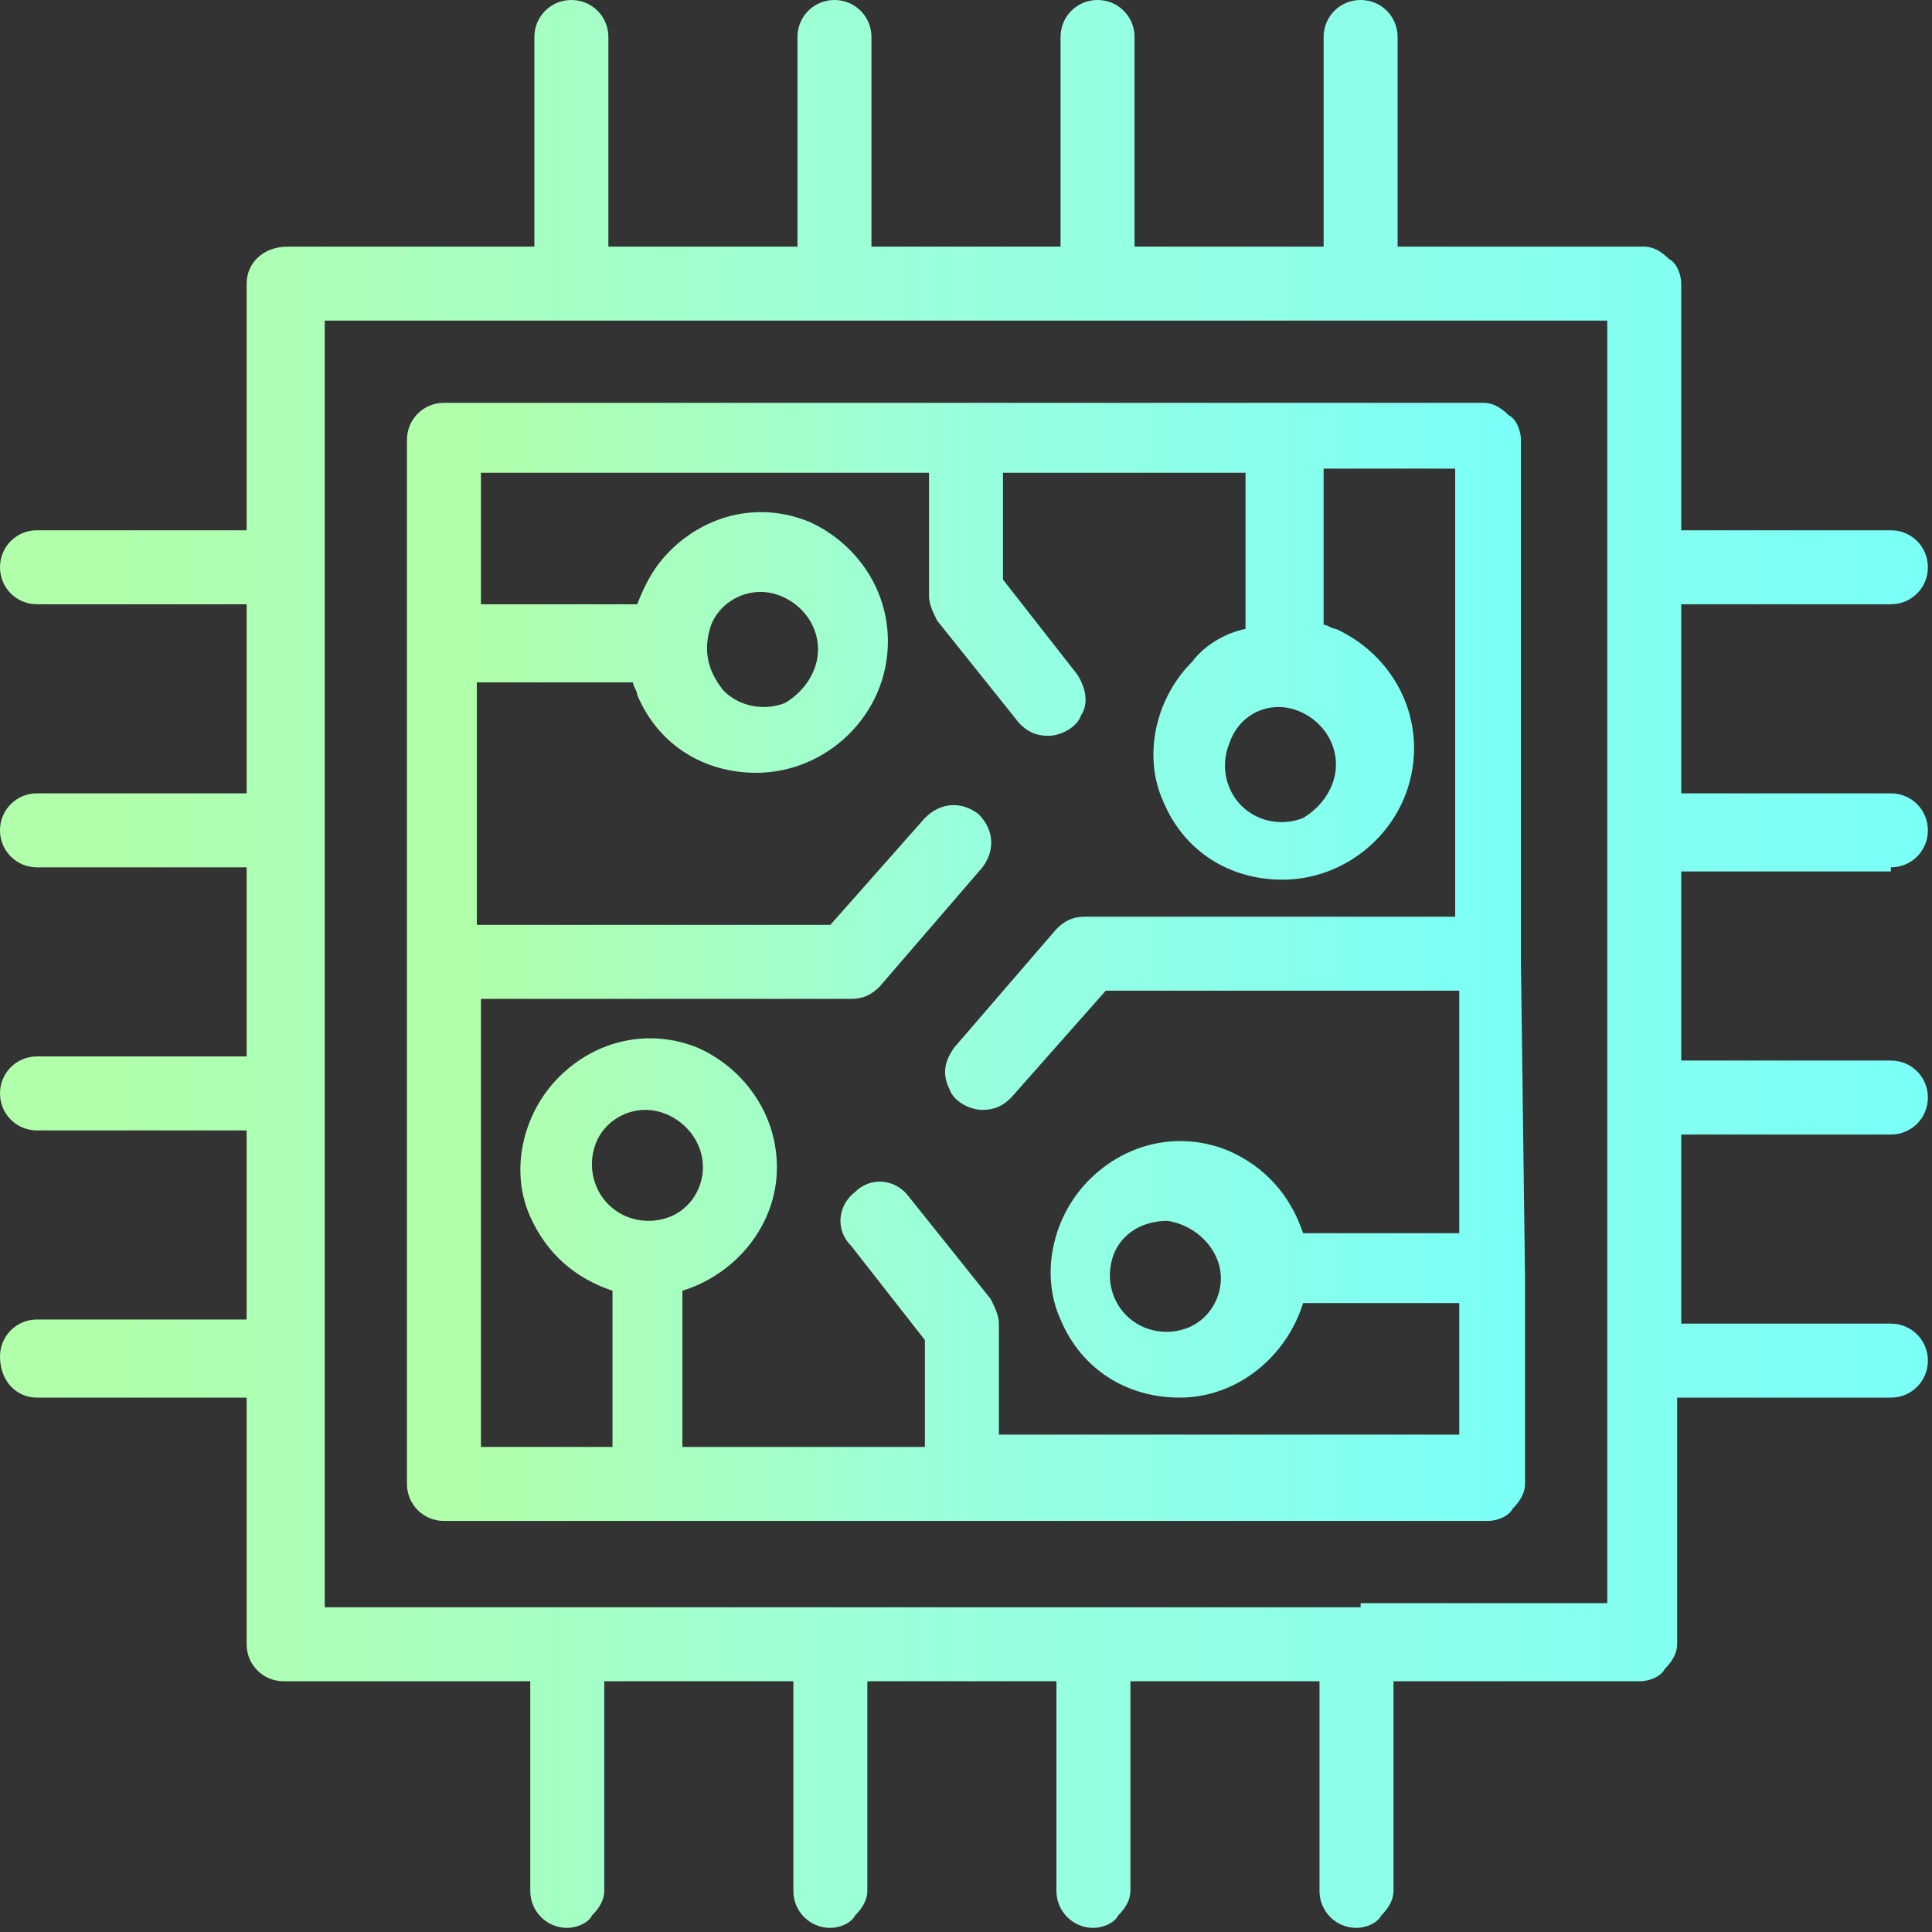 <svg width="47" height="47" viewBox="0 0 47 47" fill="none" xmlns="http://www.w3.org/2000/svg">
<rect x="0" y="0" width="47" height="47" fill="#333333" stroke="none"/>
<path d="M46 21.1C46.5 21.1 46.9 20.7 46.9 20.2C46.9 19.7 46.5 19.3 46 19.3H40.9V14.7H46C46.5 14.7 46.9 14.3 46.9 13.8C46.9 13.3 46.5 12.9 46 12.9H40.9V6.9C40.9 6.7 40.8 6.4 40.6 6.3C40.4 6.1 40.2 6 40 6H34V0.9C34 0.4 33.6 0 33.1 0C32.6 0 32.2 0.4 32.2 0.9V6H27.6V0.9C27.6 0.4 27.2 0 26.7 0C26.2 0 25.8 0.4 25.8 0.9V6H21.2V0.9C21.2 0.4 20.8 0 20.3 0C19.8 0 19.4 0.4 19.4 0.9V6H14.8V0.9C14.8 0.4 14.4 0 13.9 0C13.4 0 13 0.4 13 0.9V6H7C6.4 6 6 6.4 6 6.9V12.9H0.9C0.4 12.9 0 13.3 0 13.8C0 14.3 0.4 14.7 0.9 14.7H6V19.3H0.9C0.4 19.3 0 19.7 0 20.2C0 20.7 0.4 21.1 0.9 21.1H6V25.7H0.9C0.4 25.7 0 26.1 0 26.6C0 27.1 0.4 27.5 0.9 27.5H6V32.1H0.9C0.4 32.1 0 32.5 0 33C0 33.6 0.4 34 0.9 34H6V40C6 40.5 6.4 40.9 6.9 40.9H12.9V46C12.9 46.5 13.3 46.9 13.8 46.9C14 46.9 14.3 46.8 14.4 46.6C14.6 46.4 14.7 46.2 14.7 46V40.9H19.3V46C19.3 46.5 19.7 46.9 20.2 46.9C20.4 46.9 20.7 46.8 20.8 46.6C21 46.4 21.1 46.2 21.1 46V40.9H25.7V46C25.7 46.5 26.1 46.9 26.6 46.9C26.8 46.9 27.1 46.8 27.2 46.6C27.4 46.4 27.5 46.2 27.5 46V40.9H32.1V46C32.1 46.5 32.5 46.9 33 46.9C33.2 46.9 33.5 46.8 33.6 46.6C33.8 46.4 33.9 46.2 33.9 46V40.9H39.9C40.1 40.9 40.4 40.8 40.5 40.6C40.7 40.4 40.8 40.2 40.8 40V34H46C46.5 34 46.9 33.6 46.9 33.1C46.9 32.6 46.5 32.2 46 32.2H40.9V27.6H46C46.5 27.6 46.9 27.2 46.9 26.7C46.9 26.2 46.5 25.8 46 25.8H40.9V21.2H46V21.1ZM33.1 39.1H26.7H20.3H13.9H7.9V7.8H13.9H20.3H26.7H33.1H39.1V13.8V20.2V26.6V33V39H33.1V39.1Z" fill="url(#paint0_linear_1170_360)"/>
<path d="M37 23.4V10.7C37 10.5 36.9 10.2 36.7 10.1C36.5 9.9 36.3 9.8 36.1 9.8H10.8C10.3 9.8 9.9 10.2 9.9 10.7V36.1C9.9 36.6 10.3 37 10.8 37H36.2C36.4 37 36.7 36.9 36.8 36.7C37 36.5 37.1 36.3 37.1 36.1V31.1L37 23.4ZM31.1 17.2C31.8 17.2 32.5 17.8 32.5 18.6C32.5 19.1 32.2 19.6 31.7 19.9C31.2 20.1 30.6 20 30.2 19.6C29.8 19.2 29.7 18.6 29.9 18.1C30.1 17.5 30.6 17.2 31.1 17.2ZM16.3 29.6C15.8 29.8 15.2 29.7 14.8 29.3C14.4 28.9 14.3 28.3 14.5 27.8C14.7 27.3 15.2 27 15.7 27C16.4 27 17.1 27.6 17.1 28.4C17.1 28.9 16.8 29.4 16.3 29.6ZM24.3 35.2V32.2C24.3 32 24.2 31.8 24.1 31.6L22.1 29.1C21.8 28.7 21.2 28.6 20.8 29C20.4 29.3 20.3 29.9 20.7 30.3L22.5 32.6V35.2H16.6V31.4C17.9 31 18.9 29.8 18.9 28.4C18.9 27.1 18.1 26 17 25.5C15.8 25 14.5 25.3 13.6 26.2C12.7 27.1 12.4 28.5 12.9 29.6C13.3 30.5 14 31.1 14.9 31.4V35.2H11.7V24.3H20.7C21 24.3 21.2 24.2 21.4 24L23.9 21.1C24.2 20.7 24.2 20.2 23.8 19.8C23.4 19.5 22.9 19.5 22.5 19.9L20.2 22.5H11.6V16.6H15.4C15.4 16.7 15.5 16.8 15.5 16.9C16 18.1 17.1 18.8 18.4 18.8C20.1 18.8 21.6 17.4 21.6 15.6C21.6 14.3 20.8 13.2 19.7 12.7C18.5 12.2 17.2 12.5 16.3 13.4C15.9 13.8 15.7 14.2 15.5 14.7H11.7V11.5H22.6V14.5C22.6 14.7 22.7 14.9 22.8 15.1L24.8 17.6C25 17.8 25.2 17.9 25.5 17.9C25.8 17.9 26.2 17.7 26.3 17.4C26.5 17.1 26.4 16.7 26.2 16.4L24.4 14.1V11.5H30.3V15.3C29.8 15.4 29.3 15.7 29 16.1C28.1 17 27.8 18.4 28.3 19.5C28.8 20.7 29.9 21.4 31.2 21.4C32.9 21.4 34.4 20 34.4 18.2C34.4 16.9 33.6 15.8 32.5 15.3C32.4 15.3 32.3 15.2 32.2 15.2V11.4H35.4V22.3H26.4C26.1 22.3 25.9 22.4 25.7 22.6L23.2 25.5C23 25.8 22.9 26.1 23.1 26.5C23.2 26.8 23.6 27 23.9 27C24.2 27 24.4 26.9 24.6 26.7L26.9 24.1H35.5V30H31.7C31.4 29.1 30.8 28.4 29.9 28C28.7 27.5 27.4 27.8 26.5 28.7C25.6 29.6 25.3 31 25.8 32.1C26.3 33.3 27.4 34 28.7 34C30.1 34 31.3 33 31.7 31.7H35.5V34.9H24.3V35.2ZM17.3 15.2C17.5 14.7 18 14.4 18.5 14.4C19.2 14.4 19.9 15 19.9 15.8C19.9 16.3 19.6 16.8 19.1 17.1C18.6 17.3 18 17.2 17.6 16.8C17.2 16.3 17.1 15.8 17.3 15.2ZM29.7 31.1C29.7 31.6 29.4 32.1 28.9 32.3C28.4 32.5 27.8 32.4 27.4 32C27 31.6 26.9 31 27.1 30.5C27.3 30 27.8 29.7 28.4 29.7C29.1 29.8 29.7 30.4 29.7 31.1Z" fill="url(#paint1_linear_1170_360)"/>
<defs>
<linearGradient id="paint0_linear_1170_360" x1="46.9" y1="23.45" x2="2.665" y2="23.45" gradientUnits="userSpaceOnUse">
<stop stop-color="#7AFFF7"/>
<stop offset="0.495" stop-color="#97FFE0"/>
<stop offset="1" stop-color="#B1FFAA"/>
</linearGradient>
<linearGradient id="paint1_linear_1170_360" x1="37.1" y1="23.4" x2="11.445" y2="23.4" gradientUnits="userSpaceOnUse">
<stop stop-color="#7AFFF7"/>
<stop offset="0.495" stop-color="#97FFE0"/>
<stop offset="1" stop-color="#B1FFAA"/>
</linearGradient>
</defs>
</svg>
